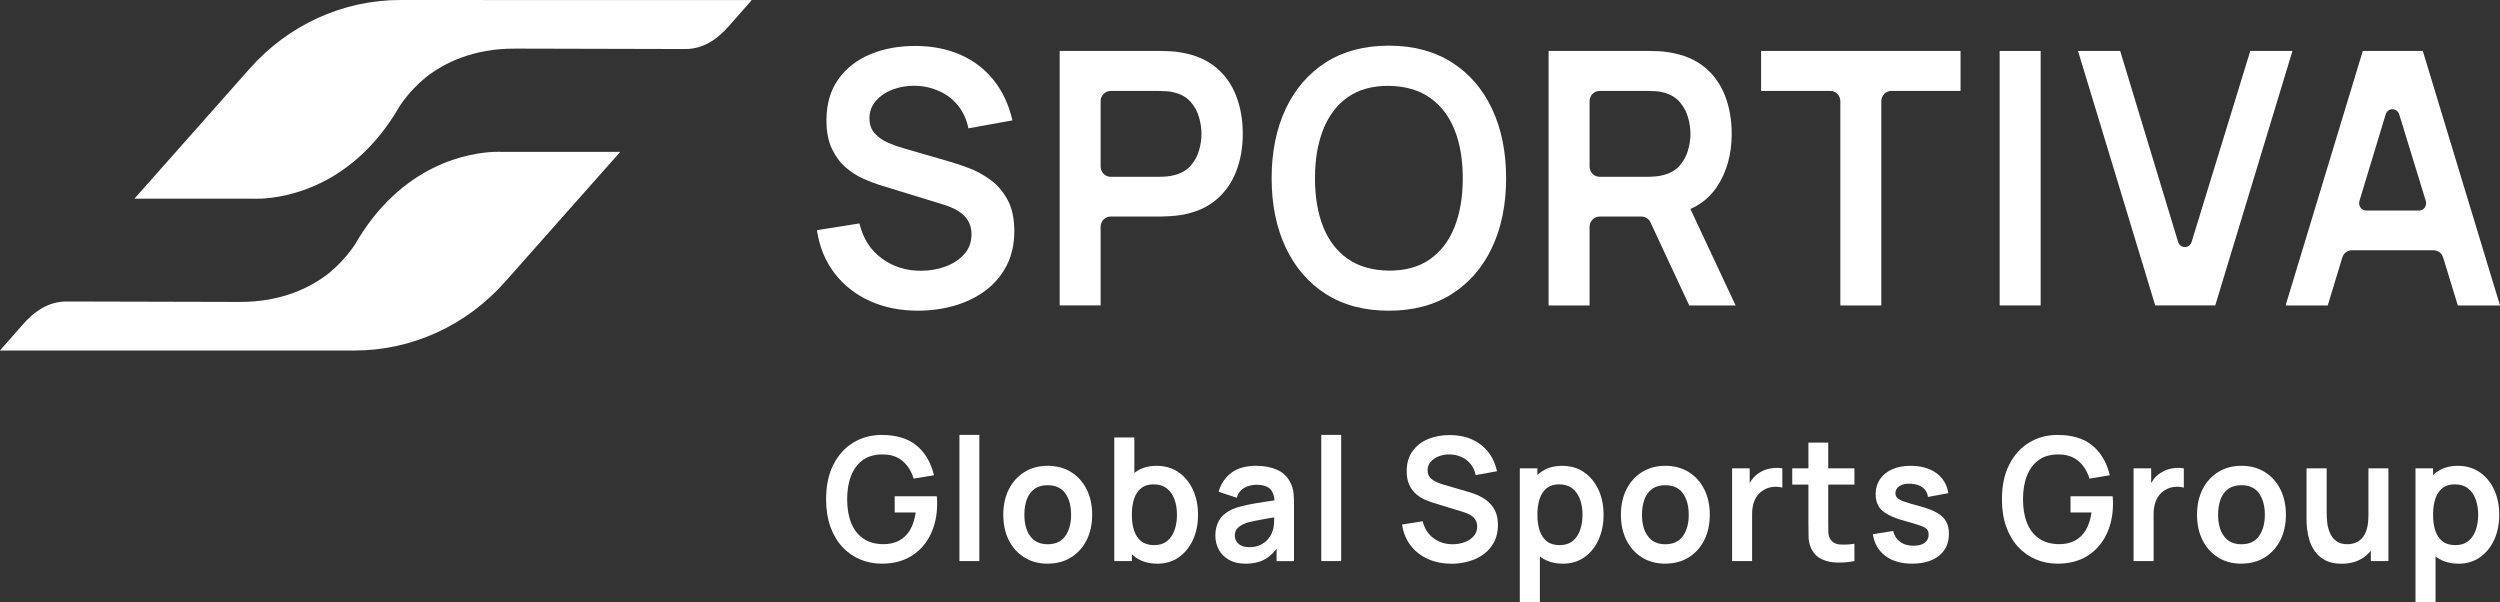 <svg width="220" height="53" viewBox="0 0 220 53" fill="none" xmlns="http://www.w3.org/2000/svg">
<rect x="0" y="0" width="220" height="53" fill="#333333" stroke="none"/>
<g clip-path="url(#clip0_423_1093)">
<path d="M77.597 49.602C76.918 49.602 76.284 49.478 75.689 49.228C75.095 48.979 74.575 48.613 74.126 48.131C73.676 47.648 73.327 47.053 73.074 46.353C72.822 45.649 72.697 44.844 72.697 43.939C72.697 42.75 72.909 41.735 73.337 40.891C73.764 40.048 74.348 39.401 75.087 38.95C75.829 38.498 76.666 38.275 77.595 38.275C78.883 38.275 79.905 38.587 80.659 39.207C81.413 39.83 81.923 40.702 82.19 41.823L80.402 42.117C80.202 41.473 79.88 40.956 79.428 40.572C78.976 40.188 78.404 39.993 77.705 39.993C77.003 39.983 76.418 40.141 75.954 40.468C75.489 40.795 75.14 41.257 74.903 41.852C74.668 42.446 74.55 43.142 74.55 43.936C74.55 44.73 74.668 45.423 74.9 46.01C75.132 46.597 75.482 47.053 75.951 47.38C76.418 47.708 77.005 47.876 77.707 47.887C78.234 47.892 78.699 47.793 79.096 47.588C79.493 47.383 79.817 47.074 80.07 46.659C80.322 46.244 80.492 45.724 80.579 45.099H78.734V43.671H82.44C82.45 43.752 82.457 43.871 82.462 44.027C82.467 44.183 82.47 44.276 82.47 44.307C82.47 45.335 82.275 46.246 81.885 47.046C81.496 47.845 80.936 48.471 80.21 48.922C79.483 49.377 78.614 49.602 77.6 49.602H77.597Z" fill="white"/>
<path d="M84.43 49.374V38.27H86.181V49.374H84.43Z" fill="white"/>
<path d="M92.192 49.602C91.408 49.602 90.721 49.418 90.134 49.05C89.547 48.681 89.093 48.175 88.771 47.528C88.448 46.882 88.289 46.137 88.289 45.296C88.289 44.455 88.453 43.69 88.783 43.046C89.113 42.402 89.57 41.898 90.157 41.535C90.743 41.172 91.42 40.99 92.192 40.99C92.964 40.99 93.671 41.174 94.257 41.54C94.844 41.909 95.299 42.415 95.624 43.061C95.948 43.708 96.111 44.453 96.111 45.294C96.111 46.135 95.948 46.887 95.621 47.534C95.294 48.18 94.837 48.686 94.25 49.052C93.663 49.418 92.979 49.6 92.192 49.6V49.602ZM92.192 47.894C92.889 47.894 93.408 47.653 93.748 47.17C94.088 46.687 94.257 46.062 94.257 45.296C94.257 44.531 94.085 43.874 93.74 43.404C93.396 42.934 92.881 42.698 92.192 42.698C91.722 42.698 91.335 42.807 91.033 43.028C90.731 43.248 90.506 43.552 90.361 43.941C90.217 44.331 90.144 44.782 90.144 45.296C90.144 46.088 90.317 46.719 90.664 47.188C91.011 47.658 91.52 47.894 92.195 47.894H92.192Z" fill="white"/>
<path d="M98.056 49.374V38.496H99.822V43.648H99.605V49.374H98.056ZM101.845 49.602C101.078 49.602 100.436 49.413 99.919 49.036C99.4 48.657 99.01 48.144 98.748 47.492C98.486 46.841 98.356 46.109 98.356 45.299C98.356 44.489 98.486 43.741 98.748 43.093C99.01 42.444 99.395 41.93 99.899 41.556C100.406 41.182 101.033 40.993 101.777 40.993C102.522 40.993 103.161 41.179 103.708 41.556C104.252 41.932 104.677 42.444 104.976 43.09C105.276 43.736 105.426 44.473 105.426 45.299C105.426 46.124 105.279 46.848 104.984 47.497C104.689 48.146 104.272 48.66 103.733 49.039C103.196 49.418 102.564 49.605 101.842 49.605L101.845 49.602ZM101.575 47.97C102.03 47.97 102.407 47.85 102.701 47.614C102.996 47.378 103.216 47.056 103.358 46.651C103.501 46.246 103.573 45.795 103.573 45.296C103.573 44.798 103.501 44.354 103.356 43.949C103.211 43.544 102.986 43.222 102.679 42.981C102.374 42.742 101.987 42.623 101.515 42.623C101.071 42.623 100.706 42.734 100.424 42.96C100.141 43.183 99.937 43.497 99.802 43.897C99.669 44.297 99.602 44.764 99.602 45.299C99.602 45.834 99.669 46.293 99.802 46.695C99.934 47.098 100.146 47.412 100.434 47.635C100.721 47.858 101.101 47.972 101.573 47.972L101.575 47.97Z" fill="white"/>
<path d="M109.584 49.602C109.017 49.602 108.538 49.491 108.146 49.265C107.754 49.039 107.456 48.743 107.254 48.369C107.052 47.996 106.952 47.586 106.952 47.139C106.952 46.747 107.014 46.392 107.142 46.078C107.267 45.763 107.461 45.491 107.724 45.262C107.986 45.034 108.325 44.847 108.74 44.699C109.055 44.593 109.424 44.497 109.849 44.411C110.273 44.325 110.733 44.245 111.23 44.172C111.727 44.1 112.246 44.019 112.788 43.934L112.164 44.305C112.169 43.741 112.047 43.326 111.799 43.059C111.552 42.791 111.135 42.659 110.548 42.659C110.194 42.659 109.854 42.745 109.524 42.916C109.195 43.087 108.965 43.383 108.835 43.801L107.237 43.279C107.431 42.589 107.799 42.036 108.345 41.618C108.892 41.2 109.627 40.99 110.551 40.99C111.247 40.99 111.862 41.109 112.394 41.346C112.923 41.582 113.318 41.971 113.575 42.508C113.715 42.797 113.8 43.09 113.83 43.388C113.86 43.687 113.872 44.014 113.872 44.367V49.377H112.339V47.609L112.594 47.897C112.239 48.486 111.827 48.917 111.355 49.192C110.883 49.467 110.293 49.605 109.584 49.605V49.602ZM109.934 48.151C110.331 48.151 110.671 48.079 110.95 47.933C111.23 47.788 111.455 47.609 111.622 47.396C111.789 47.186 111.902 46.986 111.959 46.799C112.052 46.568 112.104 46.301 112.117 46.002C112.129 45.704 112.134 45.46 112.134 45.273L112.671 45.439C112.144 45.525 111.69 45.6 111.312 45.665C110.935 45.73 110.611 45.792 110.338 45.849C110.066 45.906 109.826 45.971 109.619 46.041C109.417 46.116 109.245 46.205 109.102 46.306C108.962 46.407 108.855 46.521 108.778 46.654C108.703 46.783 108.665 46.939 108.665 47.116C108.665 47.318 108.713 47.495 108.81 47.648C108.907 47.801 109.047 47.923 109.235 48.014C109.422 48.105 109.652 48.149 109.929 48.149L109.934 48.151Z" fill="white"/>
<path d="M116.272 49.374V38.27H118.023V49.374H116.272Z" fill="white"/>
<path d="M127.713 49.602C126.946 49.602 126.257 49.465 125.645 49.187C125.033 48.909 124.529 48.515 124.134 47.998C123.739 47.482 123.487 46.869 123.382 46.158L125.2 45.87C125.355 46.514 125.675 47.012 126.157 47.365C126.639 47.718 127.196 47.894 127.825 47.894C128.197 47.894 128.549 47.835 128.879 47.713C129.209 47.591 129.476 47.414 129.683 47.183C129.891 46.952 129.993 46.667 129.993 46.329C129.993 46.179 129.968 46.039 129.921 45.909C129.873 45.782 129.801 45.665 129.706 45.566C129.611 45.465 129.491 45.374 129.341 45.291C129.194 45.208 129.021 45.135 128.829 45.076L126.124 44.245C125.892 44.175 125.64 44.081 125.373 43.962C125.103 43.843 124.851 43.679 124.609 43.471C124.369 43.264 124.172 42.996 124.019 42.672C123.867 42.348 123.789 41.945 123.789 41.468C123.789 40.767 123.959 40.18 124.301 39.703C124.644 39.228 125.103 38.87 125.682 38.633C126.262 38.397 126.904 38.28 127.613 38.285C128.33 38.291 128.969 38.418 129.531 38.667C130.093 38.916 130.562 39.277 130.942 39.752C131.319 40.224 131.586 40.798 131.741 41.468L129.858 41.808C129.781 41.424 129.631 41.099 129.411 40.829C129.191 40.559 128.922 40.354 128.604 40.214C128.287 40.074 127.95 39.999 127.59 39.988C127.241 39.983 126.919 40.038 126.619 40.152C126.322 40.266 126.082 40.427 125.9 40.64C125.717 40.852 125.628 41.099 125.628 41.379C125.628 41.647 125.705 41.865 125.86 42.033C126.015 42.202 126.207 42.335 126.437 42.433C126.666 42.532 126.901 42.612 127.138 42.68L129.014 43.225C129.271 43.295 129.558 43.391 129.878 43.513C130.198 43.635 130.505 43.804 130.802 44.019C131.097 44.235 131.342 44.52 131.531 44.873C131.724 45.226 131.819 45.673 131.819 46.218C131.819 46.763 131.706 47.277 131.481 47.702C131.257 48.128 130.952 48.481 130.57 48.764C130.188 49.047 129.751 49.257 129.259 49.397C128.767 49.538 128.252 49.61 127.715 49.61L127.713 49.602Z" fill="white"/>
<path d="M133.744 53V41.216H135.293V46.942H135.51V53H133.744ZM137.533 49.602C136.766 49.602 136.124 49.413 135.607 49.036C135.088 48.657 134.698 48.144 134.436 47.492C134.174 46.841 134.044 46.109 134.044 45.299C134.044 44.489 134.174 43.741 134.436 43.093C134.698 42.444 135.083 41.93 135.587 41.556C136.094 41.182 136.721 40.993 137.465 40.993C138.21 40.993 138.849 41.18 139.396 41.556C139.94 41.932 140.365 42.444 140.664 43.09C140.964 43.736 141.114 44.473 141.114 45.299C141.114 46.124 140.967 46.848 140.672 47.497C140.377 48.146 139.96 48.66 139.421 49.039C138.884 49.418 138.252 49.605 137.53 49.605L137.533 49.602ZM137.263 47.97C137.718 47.97 138.095 47.85 138.389 47.614C138.684 47.378 138.904 47.056 139.046 46.651C139.189 46.246 139.261 45.795 139.261 45.296C139.261 44.798 139.189 44.354 139.044 43.949C138.899 43.544 138.674 43.222 138.367 42.981C138.062 42.742 137.675 42.623 137.203 42.623C136.759 42.623 136.394 42.734 136.112 42.96C135.829 43.183 135.625 43.498 135.49 43.897C135.357 44.297 135.29 44.764 135.29 45.299C135.29 45.834 135.357 46.293 135.49 46.695C135.622 47.098 135.834 47.412 136.122 47.635C136.409 47.858 136.788 47.972 137.26 47.972L137.263 47.97Z" fill="white"/>
<path d="M146.543 49.602C145.759 49.602 145.072 49.418 144.485 49.05C143.899 48.681 143.444 48.175 143.122 47.528C142.8 46.882 142.64 46.137 142.64 45.296C142.64 44.455 142.805 43.69 143.134 43.046C143.464 42.402 143.921 41.898 144.508 41.535C145.095 41.172 145.772 40.99 146.543 40.99C147.315 40.99 148.022 41.174 148.609 41.54C149.196 41.909 149.65 42.415 149.975 43.061C150.299 43.708 150.462 44.453 150.462 45.294C150.462 46.135 150.299 46.887 149.972 47.534C149.645 48.18 149.188 48.686 148.601 49.052C148.014 49.418 147.33 49.6 146.543 49.6V49.602ZM146.543 47.894C147.24 47.894 147.76 47.653 148.099 47.17C148.439 46.687 148.609 46.062 148.609 45.296C148.609 44.531 148.436 43.874 148.092 43.404C147.747 42.934 147.233 42.698 146.543 42.698C146.074 42.698 145.687 42.807 145.385 43.028C145.082 43.248 144.858 43.552 144.713 43.941C144.568 44.331 144.495 44.782 144.495 45.296C144.495 46.088 144.668 46.719 145.015 47.188C145.362 47.658 145.872 47.894 146.546 47.894H146.543Z" fill="white"/>
<path d="M152.425 49.374V41.216H153.973V43.202L153.783 42.945C153.881 42.672 154.011 42.425 154.173 42.2C154.335 41.976 154.53 41.789 154.757 41.644C154.952 41.509 155.164 41.4 155.402 41.322C155.636 41.244 155.879 41.195 156.126 41.179C156.373 41.161 156.613 41.174 156.845 41.213V42.913C156.613 42.843 156.346 42.82 156.041 42.846C155.739 42.872 155.467 42.96 155.224 43.111C154.982 43.246 154.785 43.42 154.633 43.632C154.48 43.845 154.368 44.084 154.295 44.354C154.223 44.624 154.185 44.915 154.185 45.226V49.374H152.427H152.425Z" fill="white"/>
<path d="M157.717 42.644V41.216H163.191V42.644H157.717ZM163.189 49.374C162.669 49.475 162.162 49.519 161.665 49.506C161.168 49.493 160.724 49.397 160.332 49.218C159.939 49.039 159.64 48.756 159.438 48.369C159.258 48.016 159.163 47.656 159.155 47.29C159.145 46.921 159.14 46.506 159.14 46.044V38.95H160.884V45.937C160.884 46.264 160.889 46.553 160.894 46.799C160.901 47.046 160.951 47.248 161.043 47.404C161.218 47.705 161.495 47.874 161.88 47.91C162.262 47.946 162.699 47.926 163.189 47.85V49.377V49.374Z" fill="white"/>
<path d="M168.276 49.602C167.307 49.602 166.52 49.377 165.913 48.922C165.307 48.468 164.939 47.832 164.81 47.012L166.598 46.724C166.69 47.126 166.892 47.443 167.207 47.676C167.522 47.91 167.919 48.024 168.398 48.024C168.82 48.024 169.145 47.938 169.375 47.765C169.605 47.591 169.72 47.352 169.72 47.051C169.72 46.864 169.677 46.713 169.592 46.602C169.507 46.488 169.322 46.379 169.035 46.272C168.748 46.166 168.311 46.033 167.719 45.872C167.06 45.691 166.538 45.496 166.148 45.286C165.761 45.078 165.481 44.829 165.312 44.541C165.142 44.253 165.057 43.907 165.057 43.497C165.057 42.989 165.184 42.545 165.441 42.169C165.699 41.789 166.056 41.499 166.518 41.296C166.977 41.091 167.522 40.99 168.146 40.99C168.77 40.99 169.297 41.089 169.769 41.283C170.241 41.478 170.624 41.758 170.913 42.122C171.203 42.485 171.383 42.911 171.45 43.399L169.662 43.731C169.62 43.383 169.467 43.108 169.208 42.908C168.948 42.708 168.603 42.594 168.171 42.568C167.759 42.542 167.427 42.607 167.175 42.76C166.922 42.913 166.798 43.129 166.798 43.407C166.798 43.562 166.847 43.697 166.95 43.806C167.052 43.918 167.257 44.027 167.564 44.139C167.871 44.25 168.331 44.385 168.94 44.546C169.565 44.712 170.067 44.902 170.441 45.117C170.816 45.333 171.088 45.587 171.255 45.883C171.423 46.181 171.505 46.539 171.505 46.963C171.505 47.783 171.218 48.429 170.644 48.896C170.069 49.364 169.275 49.6 168.264 49.6L168.276 49.602Z" fill="white"/>
<path d="M181.07 49.602C180.391 49.602 179.757 49.478 179.162 49.228C178.568 48.979 178.048 48.613 177.599 48.131C177.149 47.648 176.8 47.053 176.548 46.353C176.295 45.649 176.17 44.844 176.17 43.939C176.17 42.75 176.383 41.735 176.81 40.891C177.237 40.048 177.821 39.401 178.56 38.95C179.302 38.498 180.139 38.275 181.068 38.275C182.357 38.275 183.378 38.587 184.132 39.207C184.886 39.83 185.396 40.702 185.663 41.823L183.875 42.117C183.675 41.473 183.353 40.956 182.901 40.572C182.449 40.188 181.877 39.993 181.178 39.993C180.476 39.983 179.892 40.141 179.427 40.468C178.963 40.795 178.613 41.257 178.376 41.852C178.141 42.446 178.024 43.142 178.024 43.936C178.024 44.73 178.141 45.423 178.373 46.01C178.605 46.597 178.955 47.053 179.425 47.38C179.892 47.708 180.478 47.876 181.18 47.887C181.707 47.892 182.172 47.793 182.569 47.588C182.966 47.383 183.291 47.074 183.543 46.659C183.795 46.244 183.965 45.724 184.052 45.099H182.207V43.671H185.913C185.923 43.752 185.93 43.871 185.935 44.027C185.94 44.183 185.943 44.276 185.943 44.307C185.943 45.335 185.748 46.246 185.358 47.046C184.969 47.845 184.409 48.471 183.683 48.922C182.956 49.377 182.087 49.602 181.073 49.602H181.07Z" fill="white"/>
<path d="M187.756 49.374V41.216H189.304V43.202L189.114 42.945C189.212 42.672 189.342 42.425 189.504 42.2C189.666 41.976 189.861 41.789 190.088 41.644C190.283 41.509 190.496 41.4 190.733 41.322C190.968 41.244 191.21 41.195 191.457 41.179C191.704 41.161 191.944 41.174 192.176 41.213V42.913C191.944 42.843 191.677 42.82 191.372 42.846C191.07 42.872 190.798 42.96 190.555 43.111C190.313 43.246 190.116 43.42 189.964 43.632C189.811 43.845 189.699 44.084 189.626 44.354C189.554 44.624 189.517 44.915 189.517 45.226V49.374H187.758H187.756Z" fill="white"/>
<path d="M197.241 49.602C196.457 49.602 195.77 49.418 195.183 49.05C194.596 48.681 194.142 48.175 193.82 47.528C193.497 46.882 193.338 46.137 193.338 45.296C193.338 44.455 193.502 43.69 193.832 43.046C194.162 42.402 194.619 41.898 195.206 41.535C195.793 41.172 196.469 40.99 197.241 40.99C198.013 40.99 198.72 41.174 199.306 41.54C199.893 41.909 200.348 42.415 200.673 43.061C200.997 43.708 201.16 44.453 201.16 45.294C201.16 46.135 200.997 46.887 200.67 47.534C200.343 48.18 199.886 48.686 199.299 49.052C198.712 49.418 198.028 49.6 197.241 49.6V49.602ZM197.241 47.894C197.938 47.894 198.457 47.653 198.797 47.17C199.137 46.687 199.306 46.062 199.306 45.296C199.306 44.531 199.134 43.874 198.789 43.404C198.445 42.934 197.93 42.698 197.241 42.698C196.772 42.698 196.384 42.807 196.082 43.028C195.78 43.248 195.555 43.552 195.411 43.941C195.266 44.331 195.193 44.782 195.193 45.296C195.193 46.088 195.366 46.719 195.713 47.188C196.06 47.658 196.569 47.894 197.244 47.894H197.241Z" fill="white"/>
<path d="M206.064 49.608C205.483 49.608 205.003 49.506 204.626 49.306C204.249 49.104 203.947 48.847 203.724 48.535C203.502 48.224 203.337 47.892 203.23 47.539C203.122 47.186 203.055 46.854 203.023 46.537C202.99 46.22 202.975 45.966 202.975 45.771V41.216H204.748V45.143C204.748 45.395 204.766 45.678 204.798 45.992C204.831 46.306 204.911 46.61 205.035 46.898C205.158 47.188 205.343 47.425 205.587 47.611C205.832 47.798 206.162 47.892 206.579 47.892C206.801 47.892 207.021 47.853 207.241 47.778C207.46 47.702 207.655 47.573 207.833 47.388C208.01 47.204 208.152 46.952 208.257 46.63C208.365 46.309 208.417 45.901 208.417 45.405L209.456 45.867C209.456 46.563 209.326 47.191 209.066 47.757C208.807 48.32 208.424 48.772 207.922 49.104C207.418 49.439 206.799 49.608 206.062 49.608H206.064ZM208.632 49.374V46.843H208.422V41.216H210.18V49.374H208.632Z" fill="white"/>
<path d="M212.563 53V41.216H214.111V46.942H214.328V53H212.563ZM216.351 49.602C215.585 49.602 214.943 49.413 214.426 49.036C213.906 48.657 213.517 48.144 213.255 47.492C212.992 46.841 212.862 46.109 212.862 45.299C212.862 44.489 212.992 43.741 213.255 43.093C213.517 42.444 213.901 41.93 214.406 41.556C214.913 41.182 215.54 40.993 216.284 40.993C217.028 40.993 217.667 41.18 218.214 41.556C218.759 41.932 219.183 42.444 219.483 43.09C219.783 43.736 219.933 44.473 219.933 45.299C219.933 46.124 219.785 46.848 219.491 47.497C219.196 48.146 218.779 48.66 218.239 49.039C217.702 49.418 217.071 49.605 216.349 49.605L216.351 49.602ZM216.082 47.97C216.536 47.97 216.913 47.85 217.208 47.614C217.503 47.378 217.722 47.056 217.865 46.651C218.007 46.246 218.08 45.795 218.08 45.296C218.08 44.798 218.007 44.354 217.862 43.949C217.717 43.544 217.493 43.222 217.185 42.981C216.881 42.742 216.494 42.623 216.022 42.623C215.577 42.623 215.212 42.734 214.93 42.96C214.648 43.183 214.443 43.498 214.308 43.897C214.176 44.297 214.109 44.764 214.109 45.299C214.109 45.834 214.176 46.293 214.308 46.695C214.441 47.098 214.653 47.412 214.94 47.635C215.227 47.858 215.607 47.972 216.079 47.972L216.082 47.97Z" fill="white"/>
<path d="M23.955 30.846H31.195C36.228 30.846 41.03 28.658 44.439 24.809L52.556 15.649L54.581 13.365H44.169C44.047 13.36 43.832 13.354 43.54 13.365H43.51C43.51 13.365 43.498 13.365 43.493 13.365C41.35 13.45 35.334 14.362 31.213 21.554C31.123 21.686 31.03 21.819 30.936 21.946C30.359 22.725 29.687 23.428 28.945 24.038C27.339 25.297 24.787 26.587 21.073 26.569C20.986 26.569 20.903 26.569 20.823 26.569L5.847 26.532C4.323 26.532 3.059 27.337 1.981 28.586L-0.002 30.844H23.953L23.955 30.846Z" fill="white"/>
<path d="M42.456 0H35.216C30.184 0 25.381 2.188 21.972 6.037L13.856 15.197L11.83 17.482H22.242C22.364 17.487 22.579 17.492 22.871 17.482H22.901C22.901 17.482 22.914 17.482 22.919 17.482C25.062 17.396 31.078 16.485 35.199 9.292C35.289 9.16 35.381 9.028 35.476 8.9C36.053 8.122 36.725 7.418 37.466 6.808C39.072 5.549 41.624 4.259 45.338 4.278C45.426 4.278 45.508 4.278 45.588 4.278L60.308 4.314C61.831 4.314 63.095 3.509 64.174 2.261L66.157 0.003H42.459L42.456 0Z" fill="white"/>
<path d="M80.804 27.342C79.228 27.342 77.81 27.057 76.548 26.488C75.287 25.917 74.248 25.102 73.437 24.041C72.622 22.979 72.108 21.715 71.888 20.254L75.629 19.662C75.949 20.988 76.603 22.016 77.597 22.74C78.589 23.467 79.735 23.828 81.031 23.828C81.8 23.828 82.522 23.703 83.201 23.454C83.881 23.205 84.43 22.841 84.855 22.366C85.279 21.889 85.492 21.305 85.492 20.609C85.492 20.298 85.442 20.01 85.342 19.747C85.242 19.483 85.094 19.247 84.9 19.039C84.705 18.831 84.455 18.642 84.15 18.47C83.846 18.299 83.494 18.151 83.097 18.027L77.53 16.316C77.05 16.171 76.536 15.976 75.981 15.732C75.427 15.488 74.905 15.151 74.411 14.722C73.916 14.291 73.514 13.744 73.199 13.074C72.885 12.404 72.727 11.579 72.727 10.593C72.727 9.152 73.079 7.943 73.781 6.961C74.486 5.983 75.432 5.248 76.623 4.76C77.815 4.272 79.138 4.036 80.597 4.044C82.073 4.054 83.389 4.316 84.548 4.83C85.704 5.344 86.673 6.087 87.45 7.063C88.229 8.036 88.776 9.214 89.095 10.593L85.219 11.293C85.06 10.505 84.752 9.835 84.3 9.279C83.846 8.724 83.294 8.303 82.64 8.013C81.985 7.722 81.291 7.566 80.552 7.545C79.832 7.535 79.168 7.647 78.554 7.88C77.939 8.114 77.447 8.449 77.073 8.882C76.698 9.318 76.511 9.824 76.511 10.406C76.511 10.956 76.671 11.402 76.99 11.75C77.31 12.098 77.707 12.373 78.179 12.573C78.654 12.776 79.133 12.944 79.623 13.079L83.484 14.198C84.013 14.343 84.605 14.541 85.264 14.79C85.924 15.039 86.555 15.387 87.165 15.831C87.774 16.277 88.274 16.861 88.668 17.588C89.063 18.315 89.26 19.236 89.26 20.355C89.26 21.474 89.028 22.535 88.563 23.41C88.099 24.285 87.475 25.014 86.685 25.595C85.896 26.177 84.997 26.61 83.986 26.901C82.974 27.192 81.913 27.337 80.806 27.337L80.804 27.342Z" fill="white"/>
<path d="M93.251 26.878V4.485H102.152C102.362 4.485 102.631 4.493 102.961 4.509C103.291 4.524 103.595 4.558 103.873 4.61C105.119 4.807 106.15 5.238 106.962 5.9C107.774 6.564 108.378 7.4 108.772 8.412C109.167 9.422 109.364 10.546 109.364 11.779C109.364 13.012 109.165 14.12 108.765 15.13C108.365 16.14 107.761 16.978 106.947 17.64C106.133 18.304 105.109 18.733 103.873 18.93C103.593 18.971 103.286 19.003 102.953 19.023C102.619 19.044 102.352 19.055 102.152 19.055H97.729C97.247 19.055 96.855 19.462 96.855 19.963V26.875H93.249L93.251 26.878ZM96.855 14.65C96.855 15.151 97.247 15.558 97.729 15.558H102.002C102.202 15.558 102.427 15.548 102.676 15.527C102.926 15.506 103.156 15.465 103.366 15.402C103.965 15.247 104.434 14.972 104.779 14.58C105.124 14.188 105.368 13.739 105.513 13.243C105.658 12.745 105.731 12.259 105.731 11.781C105.731 11.304 105.658 10.816 105.513 10.312C105.368 9.809 105.124 9.362 104.779 8.968C104.434 8.573 103.965 8.298 103.366 8.145C103.156 8.083 102.926 8.044 102.676 8.028C102.427 8.013 102.202 8.005 102.002 8.005H97.729C97.247 8.005 96.855 8.412 96.855 8.913V14.652V14.65Z" fill="white"/>
<path d="M122.214 27.342C120.058 27.342 118.213 26.852 116.677 25.873C115.141 24.895 113.962 23.527 113.138 21.775C112.316 20.023 111.904 17.99 111.904 15.68C111.904 13.37 112.316 11.338 113.138 9.586C113.96 7.834 115.141 6.468 116.677 5.487C118.213 4.509 120.058 4.018 122.214 4.018C124.369 4.018 126.217 4.509 127.758 5.487C129.299 6.466 130.48 7.834 131.304 9.586C132.126 11.338 132.538 13.37 132.538 15.68C132.538 17.99 132.126 20.023 131.304 21.775C130.483 23.527 129.299 24.892 127.758 25.873C126.217 26.852 124.369 27.342 122.214 27.342ZM122.214 23.815C123.66 23.825 124.863 23.493 125.827 22.821C126.789 22.146 127.513 21.198 127.998 19.976C128.482 18.753 128.724 17.323 128.724 15.685C128.724 14.047 128.482 12.625 127.998 11.418C127.513 10.211 126.791 9.269 125.827 8.597C124.866 7.922 123.66 7.577 122.214 7.556C120.768 7.545 119.566 7.878 118.607 8.55C117.651 9.225 116.929 10.172 116.445 11.395C115.96 12.617 115.718 14.047 115.718 15.685C115.718 17.323 115.958 18.746 116.437 19.953C116.917 21.16 117.636 22.102 118.6 22.774C119.561 23.449 120.768 23.794 122.214 23.815Z" fill="white"/>
<path d="M152.735 26.878L148.754 18.39C149.718 17.959 150.487 17.326 151.059 16.482C151.945 15.171 152.39 13.604 152.39 11.779C152.39 10.546 152.193 9.422 151.798 8.412C151.403 7.403 150.802 6.564 149.987 5.9C149.176 5.238 148.144 4.807 146.898 4.61C146.618 4.558 146.314 4.524 145.987 4.509C145.657 4.493 145.387 4.485 145.177 4.485H136.277V26.878H139.883V19.965C139.883 19.465 140.275 19.057 140.757 19.057H144.456C144.79 19.057 145.095 19.257 145.242 19.568L148.651 26.878H152.735ZM139.883 14.65V8.911C139.883 8.41 140.275 8.002 140.757 8.002H145.03C145.23 8.002 145.455 8.01 145.704 8.026C145.954 8.041 146.184 8.08 146.394 8.142C146.993 8.298 147.463 8.573 147.807 8.965C148.152 9.36 148.397 9.809 148.541 10.31C148.686 10.813 148.759 11.301 148.759 11.779C148.759 12.257 148.686 12.742 148.541 13.24C148.397 13.739 148.152 14.182 147.807 14.577C147.463 14.972 146.993 15.247 146.394 15.4C146.184 15.462 145.954 15.504 145.704 15.524C145.455 15.545 145.23 15.556 145.03 15.556H140.757C140.275 15.556 139.883 15.148 139.883 14.647V14.65Z" fill="white"/>
<path d="M161.95 26.878V8.908C161.95 8.407 161.558 8 161.076 8H154.977V4.485H172.527V8H166.428C165.946 8 165.554 8.407 165.554 8.908V26.878H161.948H161.95Z" fill="white"/>
<path d="M175.97 26.878V4.485H179.577V26.878H175.97Z" fill="white"/>
<path d="M189.659 26.878L182.866 4.485H186.577L191.672 21.287C191.854 21.892 192.676 21.892 192.863 21.287L198.025 4.483H201.736L194.943 26.875H189.661L189.659 26.878Z" fill="white"/>
<path d="M216.289 26.878H220L213.207 4.485H207.925L201.132 26.878H204.843L206.122 22.662C206.237 22.283 206.574 22.026 206.956 22.026H214.164C214.543 22.026 214.88 22.283 214.995 22.66L216.289 26.878ZM207.63 17.684L209.94 10.066C210.123 9.461 210.944 9.461 211.132 10.066L213.469 17.684C213.597 18.102 213.297 18.53 212.875 18.53H208.227C207.805 18.53 207.505 18.105 207.633 17.687L207.63 17.684Z" fill="white"/>
</g>
<defs>
<clipPath id="clip0_423_1093">
<rect width="220" height="53" fill="white"/>
</clipPath>
</defs>
</svg>
